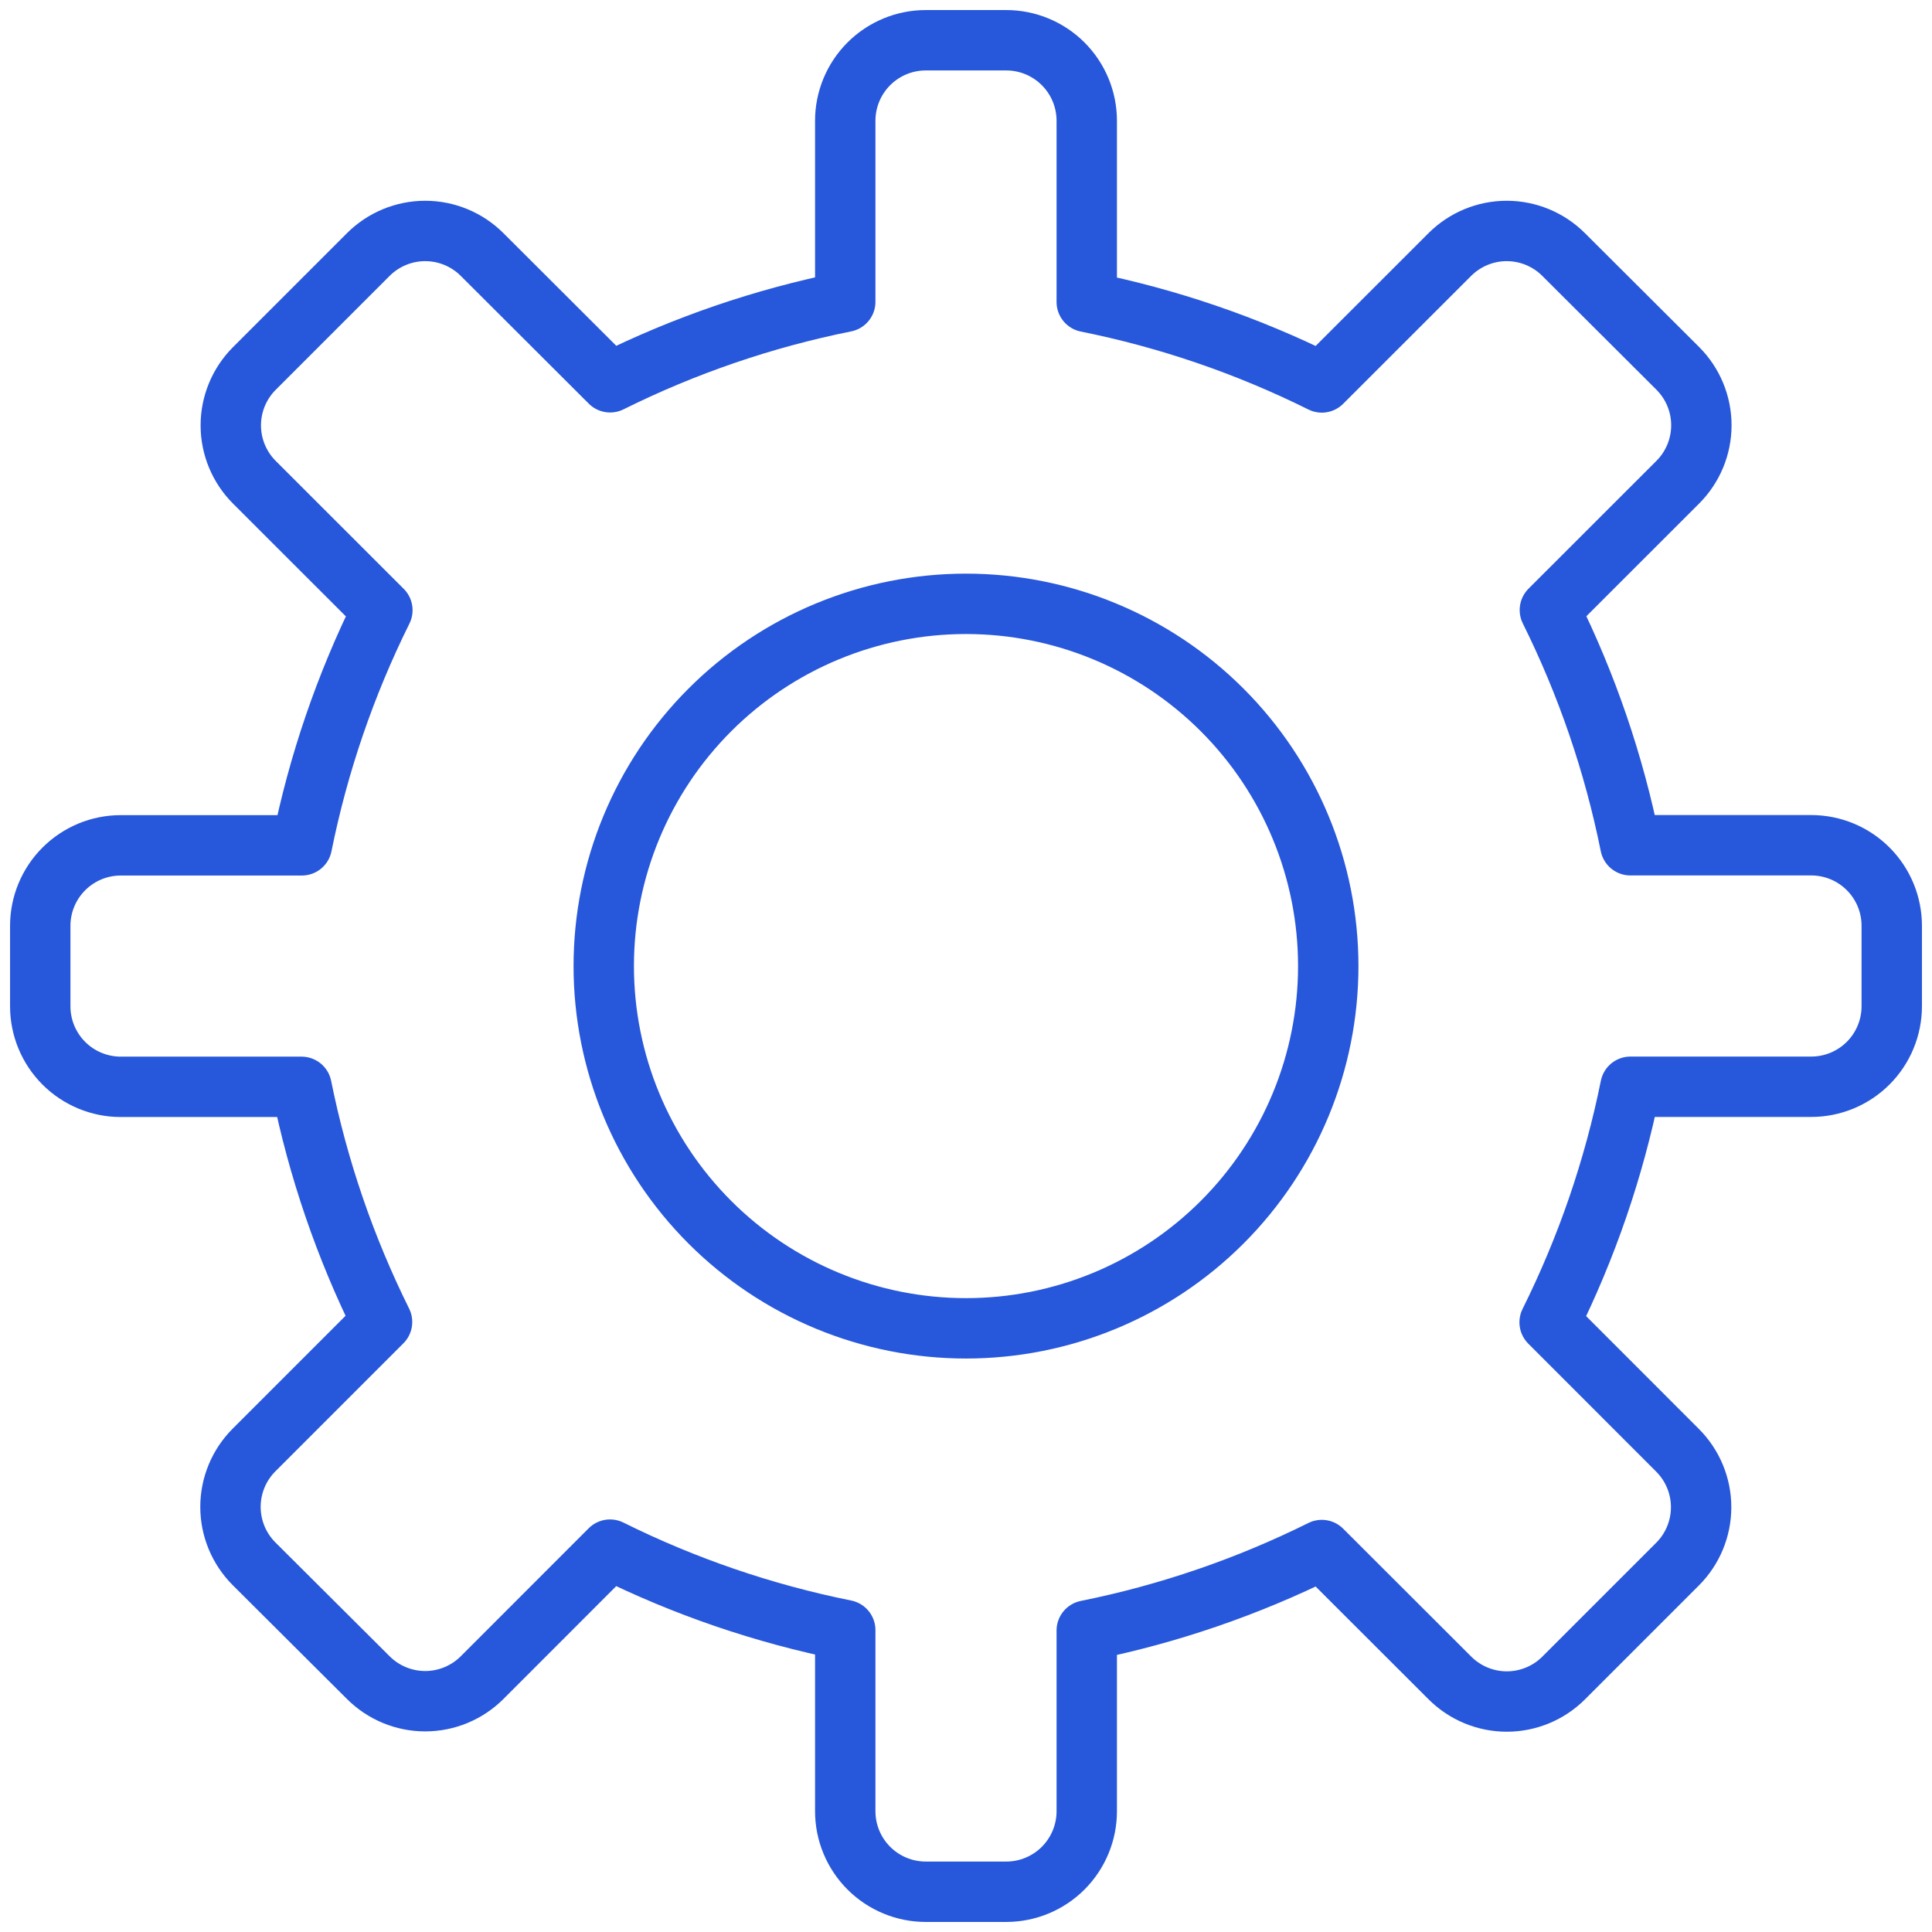<svg width="48" height="48" viewBox="0 0 48 48" fill="none" xmlns="http://www.w3.org/2000/svg">
<g clip-path="url(#clip0_5193_12946)">
<path d="M40.508 27H45C45.53 27 46.039 26.789 46.414 26.414C46.789 26.039 47 25.53 47 25V23C47 22.47 46.789 21.961 46.414 21.586C46.039 21.211 45.53 21 45 21H40.506C40.098 18.973 39.426 17.008 38.506 15.156L41.684 11.98C42.059 11.605 42.27 11.096 42.27 10.566C42.27 10.036 42.059 9.527 41.684 9.152L38.848 6.324C38.473 5.949 37.964 5.738 37.434 5.738C36.904 5.738 36.395 5.949 36.02 6.324L32.84 9.502C30.99 8.582 29.026 7.909 27 7.502V3C27 2.47 26.789 1.961 26.414 1.586C26.039 1.211 25.53 1 25 1H23C22.47 1 21.961 1.211 21.586 1.586C21.211 1.961 21 2.47 21 3V7.498C18.973 7.905 17.009 8.578 15.158 9.498L11.978 6.324C11.603 5.949 11.094 5.738 10.564 5.738C10.034 5.738 9.525 5.949 9.15 6.324L6.32 9.154C5.945 9.529 5.734 10.038 5.734 10.568C5.734 11.098 5.945 11.607 6.32 11.982L9.5 15.16C8.581 17.012 7.908 18.976 7.5 21.002H3C2.737 21.002 2.477 21.054 2.235 21.154C1.992 21.255 1.772 21.402 1.586 21.588C1.4 21.773 1.253 21.994 1.152 22.237C1.052 22.479 1 22.739 1 23.002V25.002C1 25.532 1.211 26.041 1.586 26.416C1.961 26.791 2.47 27.002 3 27.002H7.492C7.9 29.028 8.573 30.992 9.492 32.844L6.312 36.024C5.937 36.399 5.726 36.908 5.726 37.438C5.726 37.968 5.937 38.477 6.312 38.852L9.15 41.68C9.525 42.055 10.034 42.266 10.564 42.266C11.094 42.266 11.603 42.055 11.978 41.68L15.156 38.5C17.008 39.42 18.973 40.092 21 40.5V45C21 45.53 21.211 46.039 21.586 46.414C21.961 46.789 22.47 47 23 47H25C25.53 47 26.039 46.789 26.414 46.414C26.789 46.039 27 45.53 27 45V40.51C29.026 40.102 30.989 39.429 32.84 38.51L36.022 41.688C36.397 42.063 36.906 42.274 37.436 42.274C37.966 42.274 38.475 42.063 38.85 41.688L41.678 38.86C42.053 38.485 42.264 37.976 42.264 37.446C42.264 36.916 42.053 36.407 41.678 36.032L38.5 32.852C39.423 30.998 40.098 29.03 40.508 27Z" stroke="#2757DA" stroke-width="1.5" stroke-linecap="round" stroke-linejoin="round"/>
<path d="M15 24.002C15 26.389 15.948 28.678 17.636 30.366C19.324 32.054 21.613 33.002 24 33.002C26.387 33.002 28.676 32.054 30.364 30.366C32.052 28.678 33 26.389 33 24.002C33 21.615 32.052 19.326 30.364 17.638C28.676 15.95 26.387 15.002 24 15.002C21.613 15.002 19.324 15.95 17.636 17.638C15.948 19.326 15 21.615 15 24.002Z" stroke="#2757DA" stroke-width="1.5" stroke-linecap="round" stroke-linejoin="round"/>
</g>
<defs>
<clipPath id="clip0_5193_12946">
<rect width="48" height="48" fill="white"/>
</clipPath>
</defs>
</svg>
